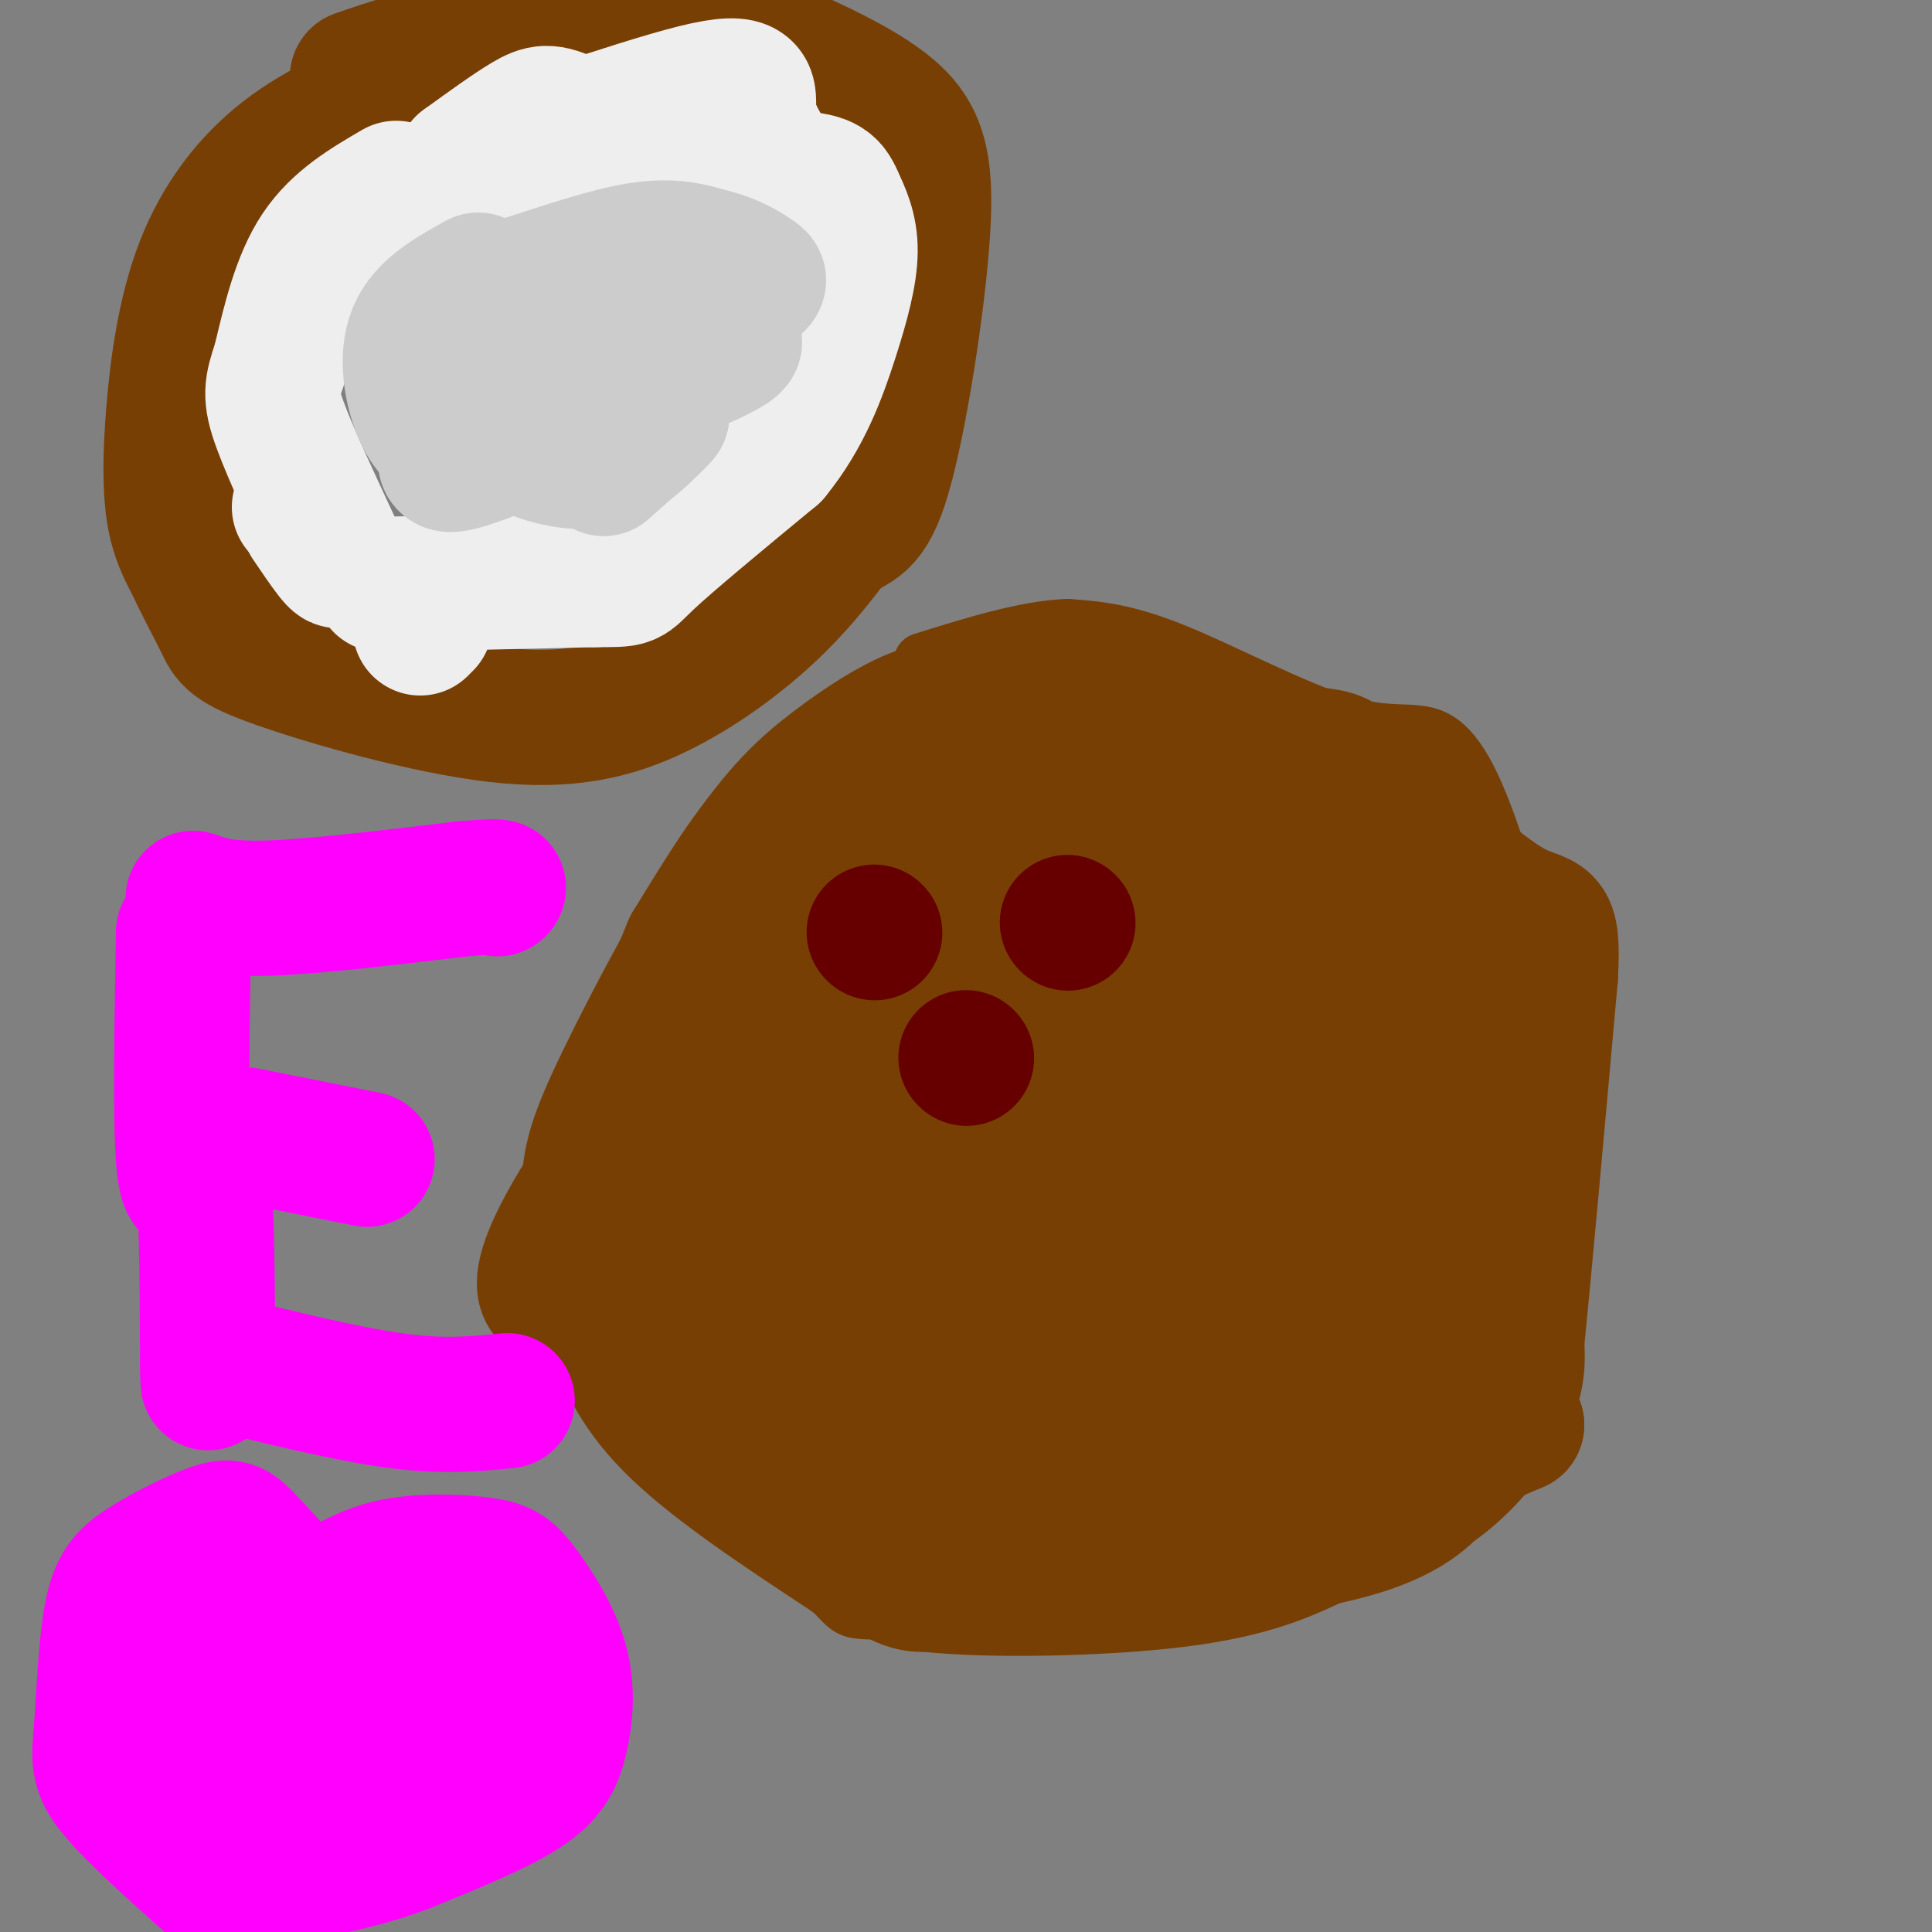 <svg viewBox='0 0 400 400' version='1.1' xmlns='http://www.w3.org/2000/svg' xmlns:xlink='http://www.w3.org/1999/xlink'><rect x="0" y="0" width="400" height="400" fill="#808080" stroke="none"/><g fill='none' stroke='rgb(120,63,4)' stroke-width='12' stroke-linecap='round' stroke-linejoin='round'><path d='M200,138c-4.332,0.399 -8.663,0.799 -14,3c-5.337,2.201 -11.679,6.205 -18,11c-6.321,4.795 -12.622,10.383 -21,23c-8.378,12.617 -18.833,32.265 -25,45c-6.167,12.735 -8.045,18.558 -8,27c0.045,8.442 2.012,19.504 5,29c2.988,9.496 6.997,17.428 16,26c9.003,8.572 23.002,17.786 37,27'/><path d='M172,329c5.666,5.203 1.330,4.712 22,4c20.670,-0.712 66.345,-1.644 90,-9c23.655,-7.356 25.289,-21.137 29,-39c3.711,-17.863 9.499,-39.809 12,-50c2.501,-10.191 1.715,-8.626 0,-12c-1.715,-3.374 -4.357,-11.687 -7,-20'/><path d='M318,203c-2.858,-9.238 -6.503,-22.335 -10,-32c-3.497,-9.665 -6.844,-15.900 -11,-18c-4.156,-2.100 -9.119,-0.065 -19,-3c-9.881,-2.935 -24.680,-10.838 -35,-15c-10.320,-4.162 -16.160,-4.581 -22,-5'/><path d='M221,130c-8.667,0.333 -19.333,3.667 -30,7'/></g>
<g fill='none' stroke='rgb(102,0,0)' stroke-width='12' stroke-linecap='round' stroke-linejoin='round'><path d='M186,188c0.000,0.000 0.000,1.000 0,1'/><path d='M186,189c0.667,1.667 2.333,5.333 4,9'/><path d='M190,198c1.067,2.022 1.733,2.578 3,2c1.267,-0.578 3.133,-2.289 5,-4'/><path d='M198,196c1.133,-2.444 1.467,-6.556 0,-9c-1.467,-2.444 -4.733,-3.222 -8,-4'/><path d='M190,183c-3.333,-0.578 -7.667,-0.022 -9,3c-1.333,3.022 0.333,8.511 2,14'/><path d='M183,200c2.500,2.000 7.750,0.000 13,-2'/><path d='M234,185c-6.667,2.417 -13.333,4.833 -15,9c-1.667,4.167 1.667,10.083 5,16'/><path d='M224,210c2.667,3.560 6.833,4.458 10,4c3.167,-0.458 5.333,-2.274 7,-5c1.667,-2.726 2.833,-6.363 4,-10'/><path d='M245,199c1.295,-2.533 2.533,-3.864 0,-6c-2.533,-2.136 -8.836,-5.075 -13,-5c-4.164,0.075 -6.190,3.164 -7,6c-0.810,2.836 -0.405,5.418 0,8'/><path d='M225,202c1.422,1.689 4.978,1.911 7,1c2.022,-0.911 2.511,-2.956 3,-5'/><path d='M235,198c0.167,-1.167 -0.917,-1.583 -2,-2'/><path d='M202,231c-1.422,2.489 -2.844,4.978 -3,7c-0.156,2.022 0.956,3.578 4,5c3.044,1.422 8.022,2.711 13,4'/><path d='M216,247c3.351,-0.182 5.228,-2.636 7,-7c1.772,-4.364 3.439,-10.636 4,-14c0.561,-3.364 0.018,-3.818 -3,-4c-3.018,-0.182 -8.509,-0.091 -14,0'/><path d='M210,222c-4.048,0.641 -7.167,2.244 -8,5c-0.833,2.756 0.622,6.665 2,9c1.378,2.335 2.679,3.096 5,2c2.321,-1.096 5.660,-4.048 9,-7'/><path d='M218,231c1.929,-1.643 2.250,-2.250 2,-3c-0.250,-0.750 -1.071,-1.643 -3,-1c-1.929,0.643 -4.964,2.821 -8,5'/></g>
<g fill='none' stroke='rgb(120,63,4)' stroke-width='28' stroke-linecap='round' stroke-linejoin='round'><path d='M205,210c0.000,0.000 -20.000,-29.000 -20,-29'/><path d='M185,181c-6.687,-0.324 -13.404,13.367 -17,21c-3.596,7.633 -4.071,9.208 -4,15c0.071,5.792 0.689,15.800 0,21c-0.689,5.200 -2.686,5.592 4,5c6.686,-0.592 22.053,-2.169 34,-6c11.947,-3.831 20.473,-9.915 29,-16'/><path d='M231,221c5.995,-5.827 6.482,-12.393 7,-18c0.518,-5.607 1.067,-10.254 -4,-11c-5.067,-0.746 -15.750,2.408 -23,6c-7.250,3.592 -11.067,7.621 -11,9c0.067,1.379 4.019,0.108 8,-5c3.981,-5.108 7.990,-14.054 12,-23'/><path d='M220,179c3.131,-3.405 4.958,-0.417 8,-4c3.042,-3.583 7.298,-13.738 6,-20c-1.298,-6.262 -8.149,-8.631 -15,-11'/><path d='M219,144c-5.622,-1.667 -12.178,-0.333 -19,3c-6.822,3.333 -13.911,8.667 -21,14'/><path d='M179,161c-6.200,2.756 -11.200,2.644 -17,8c-5.800,5.356 -12.400,16.178 -19,27'/><path d='M143,196c-5.000,11.333 -8.000,26.167 -11,41'/><path d='M132,237c-1.978,10.422 -1.422,15.978 1,23c2.422,7.022 6.711,15.511 11,24'/><path d='M144,284c8.378,11.378 23.822,27.822 33,36c9.178,8.178 12.089,8.089 15,8'/><path d='M192,328c12.556,1.422 36.444,0.978 52,-1c15.556,-1.978 22.778,-5.489 30,-9'/><path d='M274,318c9.262,-3.012 17.417,-6.042 24,-11c6.583,-4.958 11.595,-11.845 14,-17c2.405,-5.155 2.202,-8.577 2,-12'/><path d='M314,278c1.500,-14.667 4.250,-45.333 7,-76'/><path d='M321,202c0.689,-13.778 -1.089,-10.222 -8,-14c-6.911,-3.778 -18.956,-14.889 -31,-26'/><path d='M282,162c-5.417,-4.702 -3.458,-3.458 -4,-4c-0.542,-0.542 -3.583,-2.869 -15,-1c-11.417,1.869 -31.208,7.935 -51,14'/><path d='M212,171c-13.064,3.322 -20.223,4.628 -27,8c-6.777,3.372 -13.174,8.812 -12,11c1.174,2.188 9.917,1.125 12,2c2.083,0.875 -2.493,3.688 9,-4c11.493,-7.688 39.056,-25.878 38,-28c-1.056,-2.122 -30.730,11.822 -47,21c-16.270,9.178 -19.135,13.589 -22,18'/><path d='M163,199c-9.785,8.852 -23.247,21.982 -35,38c-11.753,16.018 -21.796,34.925 -10,31c11.796,-3.925 45.430,-30.681 64,-47c18.570,-16.319 22.077,-22.201 20,-23c-2.077,-0.799 -9.736,3.486 -16,12c-6.264,8.514 -11.132,21.257 -16,34'/><path d='M170,244c-4.423,8.647 -7.480,13.264 -5,12c2.480,-1.264 10.496,-8.408 20,-23c9.504,-14.592 20.494,-36.631 18,-41c-2.494,-4.369 -18.473,8.931 -28,20c-9.527,11.069 -12.603,19.905 -15,25c-2.397,5.095 -4.117,6.448 -5,14c-0.883,7.552 -0.930,21.302 1,26c1.930,4.698 5.837,0.342 12,-8c6.163,-8.342 14.581,-20.671 23,-33'/><path d='M191,236c8.774,-16.739 19.208,-42.086 21,-50c1.792,-7.914 -5.058,1.604 -10,7c-4.942,5.396 -7.977,6.669 -13,21c-5.023,14.331 -12.036,41.721 -15,55c-2.964,13.279 -1.881,12.449 3,10c4.881,-2.449 13.559,-6.515 19,-9c5.441,-2.485 7.644,-3.388 13,-14c5.356,-10.612 13.865,-30.934 19,-46c5.135,-15.066 6.896,-24.876 5,-26c-1.896,-1.124 -7.448,6.438 -13,14'/><path d='M220,198c-4.421,14.151 -8.973,42.527 -11,56c-2.027,13.473 -1.529,12.042 0,16c1.529,3.958 4.090,13.305 6,19c1.910,5.695 3.170,7.738 7,-13c3.830,-20.738 10.229,-64.258 9,-79c-1.229,-14.742 -10.086,-0.707 -17,9c-6.914,9.707 -11.884,15.086 -17,25c-5.116,9.914 -10.377,24.361 -13,35c-2.623,10.639 -2.606,17.468 -2,21c0.606,3.532 1.803,3.766 3,4'/><path d='M185,291c2.802,-2.048 8.308,-9.167 6,-3c-2.308,6.167 -12.429,25.622 0,23c12.429,-2.622 47.408,-27.321 58,-34c10.592,-6.679 -3.204,4.660 -17,16'/><path d='M232,293c1.900,2.444 15.149,0.554 17,-1c1.851,-1.554 -7.697,-2.772 -14,-2c-6.303,0.772 -9.360,3.536 -14,5c-4.640,1.464 -10.862,1.630 0,3c10.862,1.370 38.809,3.946 54,5c15.191,1.054 17.626,0.587 22,-1c4.374,-1.587 10.687,-4.293 17,-7'/><path d='M314,295c-8.289,-1.978 -37.511,-3.422 -56,0c-18.489,3.422 -26.244,11.711 -34,20'/><path d='M224,315c-0.548,-1.345 15.083,-14.708 28,-22c12.917,-7.292 23.119,-8.512 31,-12c7.881,-3.488 13.440,-9.244 19,-15'/><path d='M302,266c1.976,-2.179 -2.583,-0.125 -5,-12c-2.417,-11.875 -2.690,-37.679 -5,-53c-2.310,-15.321 -6.655,-20.161 -11,-25'/><path d='M281,176c-4.627,-6.700 -10.694,-10.951 -15,-14c-4.306,-3.049 -6.852,-4.898 -10,-5c-3.148,-0.102 -6.900,1.542 -11,0c-4.100,-1.542 -8.550,-6.271 -13,-11'/><path d='M232,146c-0.857,1.190 3.500,9.667 17,17c13.500,7.333 36.143,13.524 48,21c11.857,7.476 12.929,16.238 14,25'/><path d='M311,209c3.187,3.313 4.153,-0.906 1,5c-3.153,5.906 -10.426,21.936 -19,16c-8.574,-5.936 -18.450,-33.839 -24,-46c-5.550,-12.161 -6.775,-8.581 -8,-5'/><path d='M261,179c-5.043,-1.362 -13.650,-2.268 -19,-2c-5.350,0.268 -7.444,1.711 -10,7c-2.556,5.289 -5.573,14.424 -8,34c-2.427,19.576 -4.265,49.593 0,48c4.265,-1.593 14.632,-34.797 25,-68'/><path d='M249,198c5.749,-18.529 7.620,-30.853 7,-35c-0.620,-4.147 -3.732,-0.119 -6,2c-2.268,2.119 -3.691,2.328 -6,10c-2.309,7.672 -5.503,22.806 -6,38c-0.497,15.194 1.702,30.446 4,41c2.298,10.554 4.696,16.408 7,19c2.304,2.592 4.514,1.922 8,-1c3.486,-2.922 8.246,-8.094 11,-17c2.754,-8.906 3.501,-21.544 3,-29c-0.501,-7.456 -2.251,-9.728 -4,-12'/><path d='M267,214c-1.969,-4.396 -4.890,-9.388 -7,-10c-2.110,-0.612 -3.409,3.154 -2,15c1.409,11.846 5.527,31.771 8,39c2.473,7.229 3.302,1.762 4,-1c0.698,-2.762 1.265,-2.821 0,-7c-1.265,-4.179 -4.361,-12.480 -6,-12c-1.639,0.480 -1.819,9.740 -2,19'/><path d='M262,257c-0.044,5.489 0.844,9.711 3,10c2.156,0.289 5.578,-3.356 9,-7'/><path d='M274,260c1.500,-1.167 0.750,-0.583 0,0'/><path d='M84,19c-8.817,3.649 -17.633,7.298 -25,13c-7.367,5.702 -13.284,13.456 -17,23c-3.716,9.544 -5.231,20.877 -6,30c-0.769,9.123 -0.791,16.035 0,21c0.791,4.965 2.396,7.982 4,11'/><path d='M40,117c1.861,4.120 4.513,8.920 6,12c1.487,3.080 1.810,4.438 12,8c10.190,3.562 30.247,9.326 45,11c14.753,1.674 24.203,-0.742 33,-5c8.797,-4.258 16.942,-10.360 23,-16c6.058,-5.640 10.029,-10.820 14,-16'/><path d='M173,111c3.920,-2.753 6.721,-1.635 10,-13c3.279,-11.365 7.037,-35.214 8,-50c0.963,-14.786 -0.868,-20.510 -8,-26c-7.132,-5.490 -19.566,-10.745 -32,-16'/><path d='M151,6c-14.889,-2.133 -36.111,0.533 -50,3c-13.889,2.467 -20.444,4.733 -27,7'/></g>
<g fill='none' stroke='rgb(102,0,0)' stroke-width='28' stroke-linecap='round' stroke-linejoin='round'><path d='M181,193c0.000,0.000 0.100,0.100 0.1,0.1'/><path d='M221,191c0.000,0.000 0.100,0.100 0.1,0.1'/><path d='M200,219c0.000,0.000 0.100,0.100 0.1,0.1'/></g>
<g fill='none' stroke='rgb(238,238,238)' stroke-width='28' stroke-linecap='round' stroke-linejoin='round'><path d='M82,39c-6.000,3.500 -12.000,7.000 -16,13c-4.000,6.000 -6.000,14.500 -8,23'/><path d='M58,75c-1.778,5.267 -2.222,6.933 0,13c2.222,6.067 7.111,16.533 12,27'/><path d='M70,115c1.000,3.333 -2.500,-1.833 -6,-7'/><path d='M62,105c0.000,0.000 2.000,0.000 2,0'/><path d='M87,130c0.000,0.000 1.000,-1.000 1,-1'/><path d='M79,121c0.000,0.000 44.000,-1.000 44,-1'/><path d='M123,120c8.133,-0.067 6.467,0.267 11,-4c4.533,-4.267 15.267,-13.133 26,-22'/><path d='M160,94c6.464,-7.893 9.625,-16.625 12,-24c2.375,-7.375 3.964,-13.393 4,-18c0.036,-4.607 -1.482,-7.804 -3,-11'/><path d='M173,41c-1.119,-2.679 -2.417,-3.875 -9,-4c-6.583,-0.125 -18.452,0.821 -27,-1c-8.548,-1.821 -13.774,-6.411 -19,-11'/><path d='M118,25c-4.378,-2.111 -5.822,-1.889 -9,0c-3.178,1.889 -8.089,5.444 -13,9'/><path d='M96,34c8.250,-2.107 35.375,-11.875 48,-15c12.625,-3.125 10.750,0.393 11,4c0.250,3.607 2.625,7.304 5,11'/><path d='M160,34c0.833,1.833 0.417,0.917 0,0'/></g>
<g fill='none' stroke='rgb(204,204,204)' stroke-width='28' stroke-linecap='round' stroke-linejoin='round'><path d='M99,58c-5.467,3.022 -10.933,6.044 -13,11c-2.067,4.956 -0.733,11.844 1,16c1.733,4.156 3.867,5.578 6,7'/><path d='M93,92c-0.133,2.689 -3.467,5.911 5,3c8.467,-2.911 28.733,-11.956 49,-21'/><path d='M147,74c8.286,-3.929 4.500,-3.250 2,-5c-2.500,-1.750 -3.714,-5.929 -10,-8c-6.286,-2.071 -17.643,-2.036 -29,-2'/><path d='M110,59c-6.405,0.119 -7.917,1.417 -3,0c4.917,-1.417 16.262,-5.548 24,-7c7.738,-1.452 11.869,-0.226 16,1'/><path d='M147,53c4.421,0.994 7.474,2.978 9,4c1.526,1.022 1.526,1.083 -1,3c-2.526,1.917 -7.579,5.691 -14,8c-6.421,2.309 -14.211,3.155 -22,4'/><path d='M119,72c-4.821,0.548 -5.875,-0.083 -9,1c-3.125,1.083 -8.321,3.881 -9,7c-0.679,3.119 3.161,6.560 7,10'/><path d='M108,90c1.357,2.286 1.250,3.000 4,4c2.750,1.000 8.357,2.286 13,1c4.643,-1.286 8.321,-5.143 12,-9'/><path d='M137,86c0.000,0.333 -6.000,5.667 -12,11'/></g>
<g fill='none' stroke='rgb(255,0,255)' stroke-width='28' stroke-linecap='round' stroke-linejoin='round'><path d='M38,193c-0.333,19.333 -0.667,38.667 0,47c0.667,8.333 2.333,5.667 4,3'/><path d='M42,243c0.833,7.000 0.917,23.000 1,39'/><path d='M43,282c0.167,6.833 0.083,4.417 0,2'/><path d='M40,186c3.333,1.167 6.667,2.333 16,2c9.333,-0.333 24.667,-2.167 40,-4'/><path d='M96,184c7.833,-0.667 7.417,-0.333 7,0'/><path d='M51,235c0.000,0.000 25.000,5.000 25,5'/><path d='M45,282c13.500,3.333 27.000,6.667 37,8c10.000,1.333 16.500,0.667 23,0'/><path d='M70,329c3.749,-2.054 7.498,-4.107 13,-5c5.502,-0.893 12.759,-0.624 17,0c4.241,0.624 5.468,1.604 8,5c2.532,3.396 6.369,9.209 8,15c1.631,5.791 1.054,11.559 0,16c-1.054,4.441 -2.587,7.555 -8,11c-5.413,3.445 -14.707,7.223 -24,11'/><path d='M84,382c-7.000,2.667 -12.500,3.833 -18,5'/><path d='M62,331c-4.228,-4.677 -8.456,-9.355 -11,-12c-2.544,-2.645 -3.404,-3.258 -7,-2c-3.596,1.258 -9.928,4.387 -14,7c-4.072,2.613 -5.885,4.711 -7,11c-1.115,6.289 -1.531,16.770 -2,23c-0.469,6.230 -0.991,8.209 3,13c3.991,4.791 12.496,12.396 21,20'/><path d='M45,391c4.667,3.500 5.833,2.250 7,1'/><path d='M38,337c1.113,11.833 2.226,23.667 4,32c1.774,8.333 4.208,13.167 7,15c2.792,1.833 5.940,0.667 11,-2c5.060,-2.667 12.030,-6.833 19,-11'/><path d='M79,371c9.222,-4.867 22.778,-11.533 24,-13c1.222,-1.467 -9.889,2.267 -21,6'/><path d='M82,364c-2.156,0.844 2.956,-0.044 5,-2c2.044,-1.956 1.022,-4.978 0,-8'/><path d='M87,354c0.857,-1.274 3.000,-0.458 3,-1c0.000,-0.542 -2.143,-2.440 -5,-3c-2.857,-0.560 -6.429,0.220 -10,1'/><path d='M75,351c-6.844,3.444 -18.956,11.556 -24,14c-5.044,2.444 -3.022,-0.778 -1,-4'/><path d='M50,361c0.667,-5.333 2.833,-16.667 5,-28'/><path d='M99,337c0.000,0.000 0.100,0.100 0.1,0.1'/></g>
</svg>